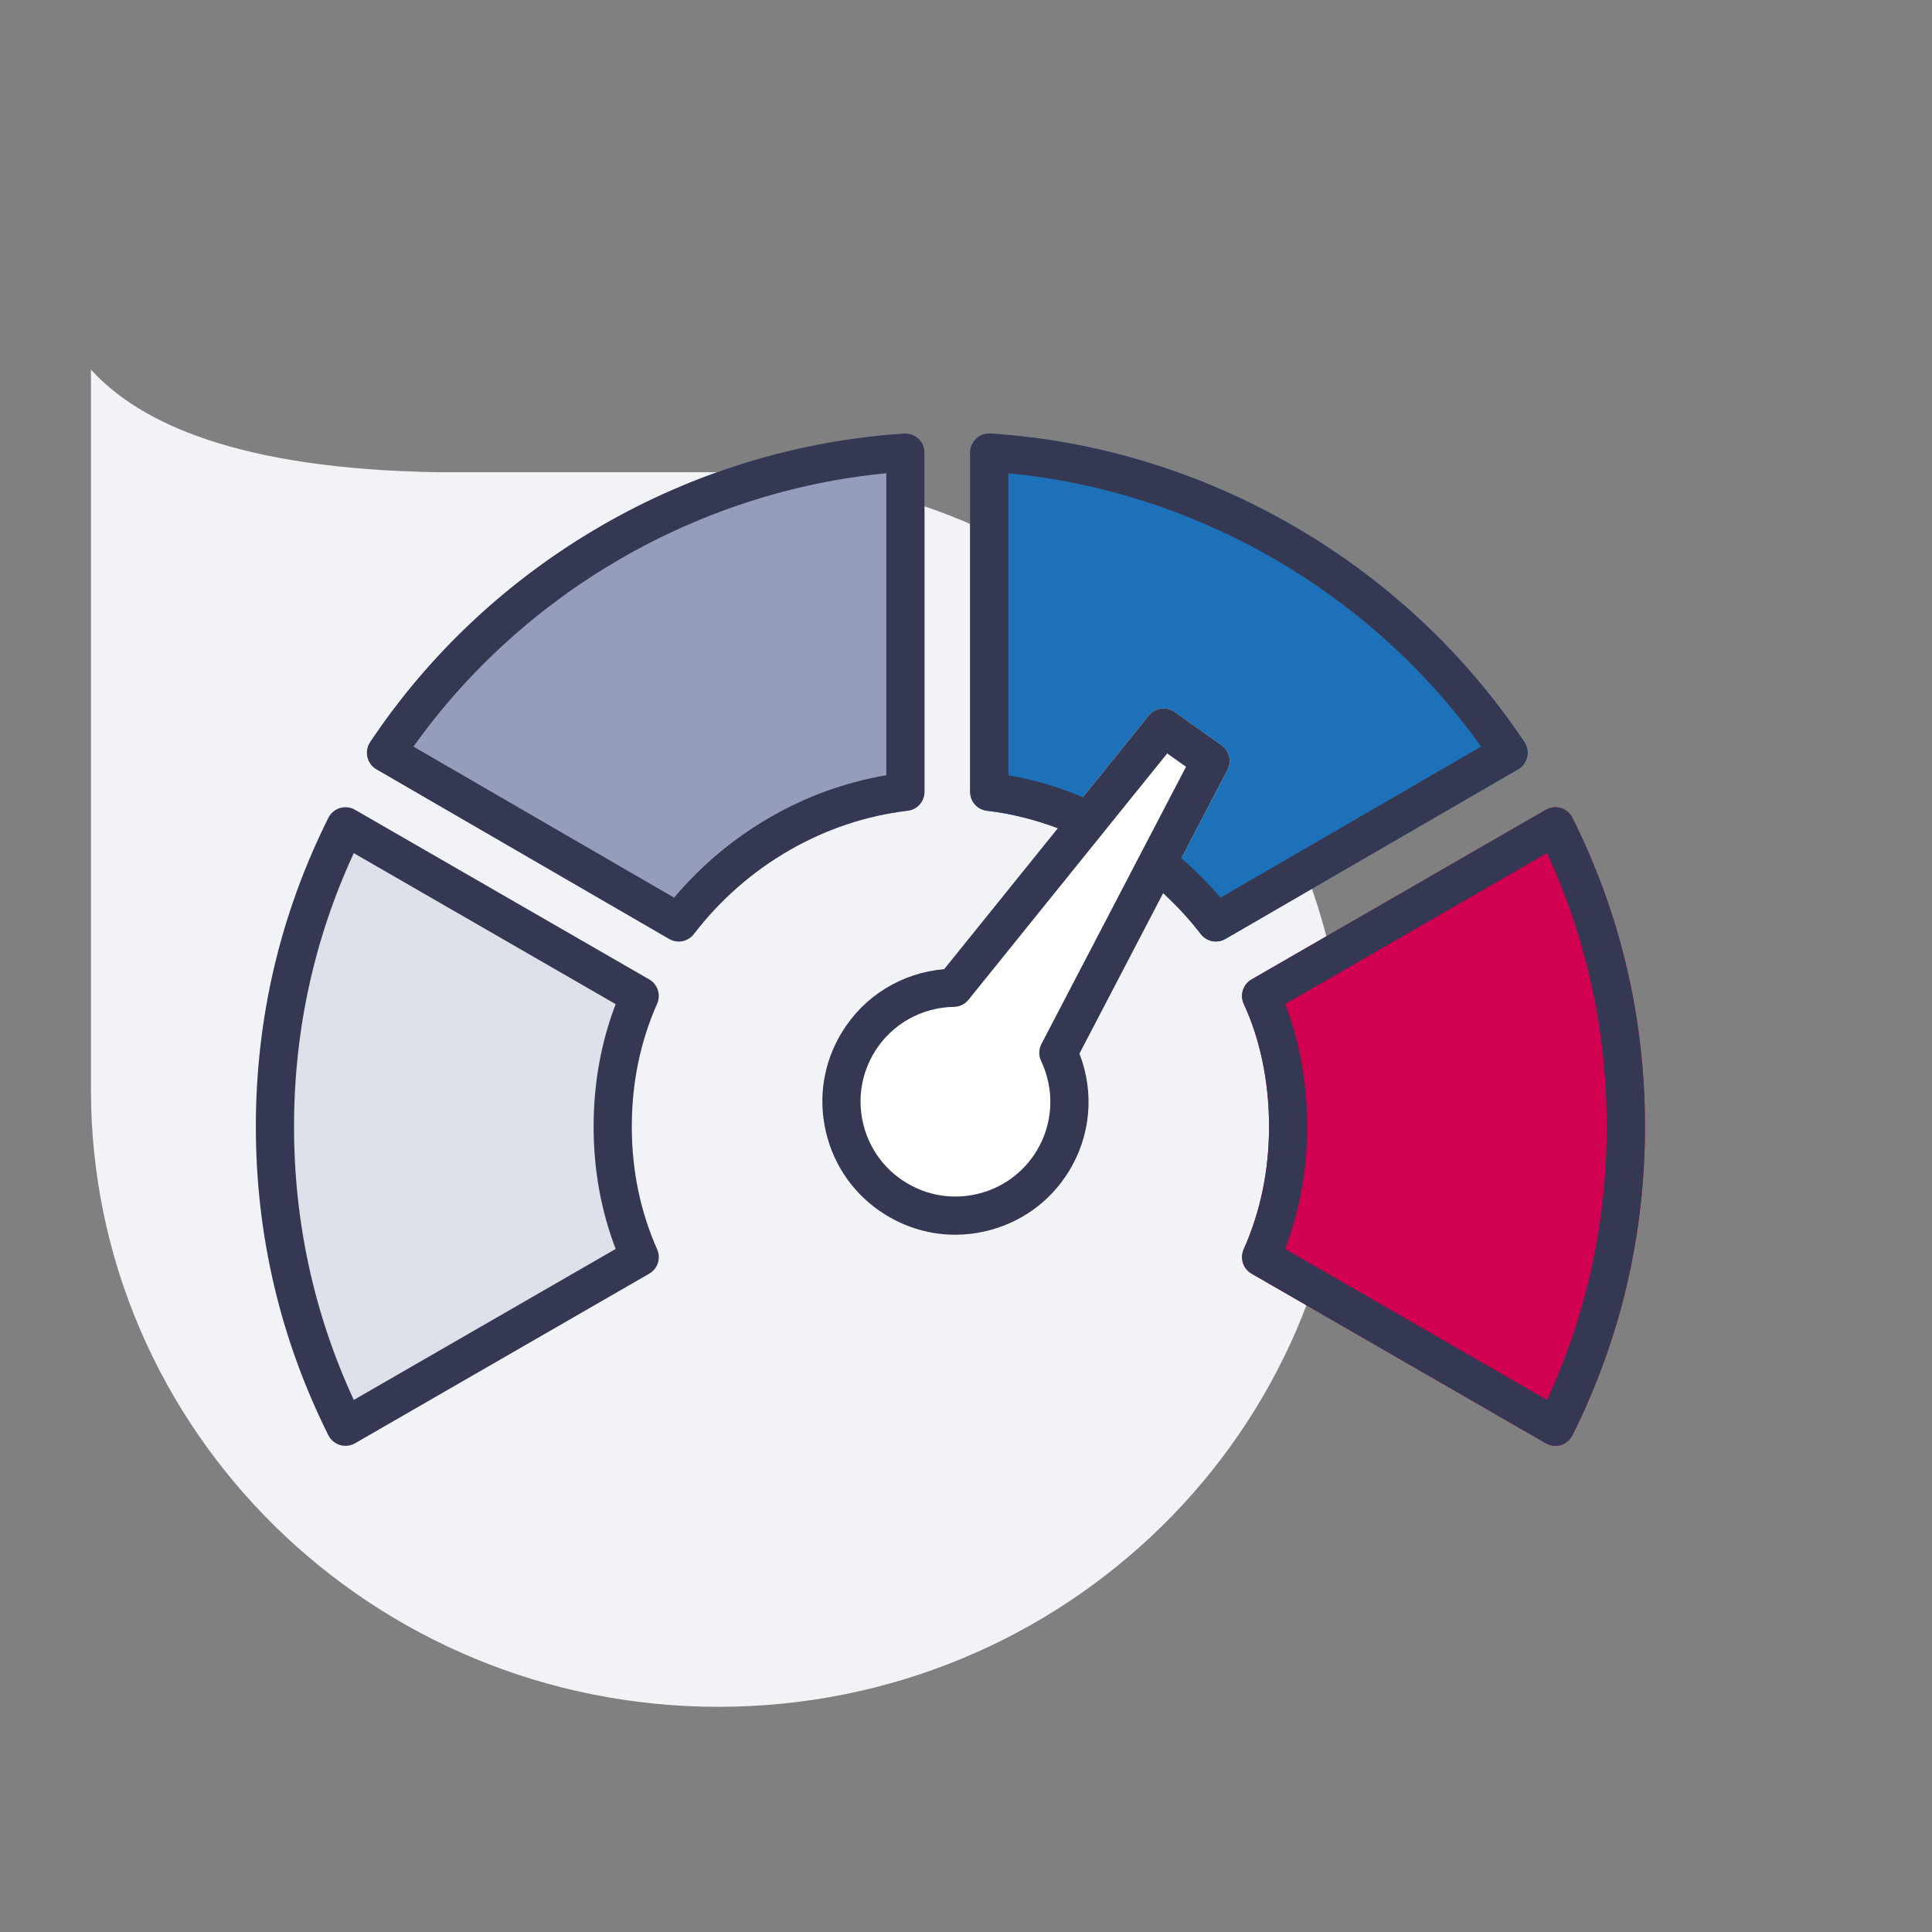 <?xml version="1.0" encoding="UTF-8"?>
<svg width="120px" height="120px" viewBox="0 0 120 120" version="1.1" xmlns="http://www.w3.org/2000/svg" xmlns:xlink="http://www.w3.org/1999/xlink">
    <rect x="0" y="0" width="120" height="120" fill="#808080" stroke="none"/>
    <title>02.Icons/Illustrative/Charts - KPI</title>
    <g id="02.Icons/Illustrative/Charts---KPI" stroke="none" stroke-width="1" fill="none" fill-rule="evenodd">
        <g id="Charts---KPI" transform="translate(5.648, 22.958)">
            <path d="M38.973,83.055 L38.971,83.055 C17.448,83.055 0,65.889 0,44.714 L0,1.443 L0,0 C3.047,3.337 9.164,6.179 21.584,6.372 L38.973,6.372 C60.496,6.372 77.944,23.537 77.944,44.714 C77.944,65.889 60.496,83.055 38.973,83.055" id="Fill-1" fill="#F2F3F7"></path>
            <path d="M36.509,35.52 C36.306,35.52 36.101,35.468 35.915,35.36 L17.736,24.824 C17.452,24.66 17.249,24.386 17.175,24.067 C17.1,23.748 17.162,23.413 17.343,23.14 C24.774,11.994 37.174,4.827 50.512,3.968 C50.837,3.963 51.159,4.064 51.399,4.287 C51.638,4.513 51.773,4.824 51.773,5.153 L51.773,26.223 C51.773,26.825 51.323,27.331 50.725,27.4 C45.553,28.005 40.714,30.793 37.45,35.055 C37.219,35.358 36.867,35.52 36.509,35.52" id="Fill-3" fill="#969CBB"></path>
            <path d="M69.874,35.52 C69.516,35.52 69.164,35.358 68.933,35.055 C65.669,30.794 60.83,28.005 55.658,27.4 C55.06,27.331 54.61,26.825 54.61,26.223 L54.61,5.153 C54.61,4.824 54.745,4.513 54.984,4.287 C55.224,4.063 55.542,3.949 55.871,3.97 C69.209,4.827 81.609,11.994 89.04,23.141 C89.221,23.413 89.283,23.748 89.208,24.067 C89.134,24.386 88.931,24.66 88.647,24.825 L70.468,35.36 C70.282,35.468 70.077,35.52 69.874,35.52" id="Fill-5" fill="#1D71B8"></path>
            <path d="M90.957,66.846 C90.751,66.846 90.547,66.793 90.364,66.687 L72.091,56.151 C71.566,55.849 71.354,55.198 71.6,54.643 C72.646,52.291 73.176,49.724 73.176,47.013 C73.176,44.255 72.633,41.623 71.607,39.4 C71.35,38.843 71.56,38.181 72.091,37.875 L90.364,27.34 C90.648,27.177 90.987,27.138 91.298,27.231 C91.611,27.326 91.871,27.546 92.018,27.837 C95.008,33.82 96.524,40.271 96.524,47.013 C96.524,53.756 95.008,60.208 92.018,66.19 C91.871,66.482 91.611,66.701 91.298,66.796 C91.187,66.829 91.072,66.846 90.957,66.846" id="Fill-7" fill="#D20050"></path>
            <path d="M15.812,66.846 C15.697,66.846 15.582,66.829 15.47,66.796 C15.158,66.701 14.898,66.482 14.751,66.19 C11.761,60.208 10.245,53.756 10.245,47.013 C10.245,40.271 11.761,33.82 14.751,27.837 C14.898,27.546 15.158,27.326 15.47,27.231 C15.781,27.138 16.12,27.177 16.404,27.34 L34.678,37.875 C35.203,38.179 35.414,38.83 35.169,39.385 C34.123,41.737 33.593,44.304 33.593,47.013 C33.593,49.724 34.123,52.291 35.169,54.643 C35.414,55.198 35.203,55.849 34.678,56.151 L16.404,66.687 C16.221,66.793 16.017,66.846 15.812,66.846" id="Fill-9" fill="#DEE0EA"></path>
            <path d="M53.685,53.734 C52.163,53.734 50.664,53.311 49.339,52.486 C47.462,51.321 46.153,49.496 45.651,47.344 C45.148,45.194 45.513,42.977 46.678,41.102 C48.062,38.875 50.394,37.459 52.995,37.238 L65.704,21.483 C66.097,20.995 66.802,20.9 67.312,21.26 L70.234,23.332 C70.716,23.675 70.873,24.322 70.599,24.849 L61.4,42.484 C62.34,44.907 62.1,47.609 60.724,49.826 C59.557,51.702 57.731,53.012 55.581,53.513 C54.952,53.66 54.316,53.734 53.685,53.734" id="Fill-11" fill="#FFFFFF"></path>
            <path d="M36.508,35.52 C36.305,35.52 36.1,35.468 35.914,35.36 L17.735,24.824 C17.451,24.659 17.248,24.386 17.174,24.066 C17.1,23.748 17.161,23.413 17.342,23.14 C24.773,11.994 37.173,4.827 50.511,3.968 C50.836,3.961 51.159,4.063 51.398,4.287 C51.637,4.511 51.772,4.824 51.772,5.152 L51.772,26.223 C51.772,26.825 51.322,27.33 50.724,27.4 C45.552,28.005 40.713,30.793 37.451,35.055 C37.218,35.358 36.866,35.52 36.508,35.52 L36.508,35.52 Z M20.032,23.415 L36.222,32.798 C39.619,28.767 44.329,26.05 49.401,25.195 L49.401,6.436 C37.697,7.562 26.875,13.819 20.032,23.415 L20.032,23.415 Z M90.956,66.845 C90.75,66.845 90.546,66.792 90.364,66.687 L72.09,56.151 C71.565,55.848 71.353,55.197 71.6,54.642 C72.645,52.29 73.175,49.723 73.175,47.013 C73.175,44.255 72.632,41.622 71.607,39.399 C71.349,38.842 71.559,38.182 72.09,37.876 L90.364,27.34 C90.647,27.176 90.986,27.137 91.298,27.23 C91.611,27.325 91.87,27.545 92.018,27.836 C95.008,33.819 96.524,40.271 96.524,47.013 C96.524,53.755 95.008,60.208 92.018,66.191 C91.87,66.482 91.611,66.7 91.298,66.795 C91.186,66.83 91.071,66.845 90.956,66.845 L90.956,66.845 Z M74.175,54.616 L90.442,63.995 C92.905,58.666 94.153,52.96 94.153,47.013 C94.153,41.066 92.905,35.36 90.442,30.032 L74.183,39.406 C75.077,41.706 75.546,44.313 75.546,47.013 C75.546,49.684 75.085,52.235 74.175,54.616 L74.175,54.616 Z M15.812,66.845 C15.697,66.845 15.582,66.83 15.47,66.795 C15.157,66.7 14.896,66.482 14.75,66.191 C11.76,60.208 10.244,53.755 10.244,47.013 C10.244,40.271 11.76,33.819 14.75,27.836 C14.896,27.545 15.157,27.325 15.47,27.23 C15.782,27.137 16.121,27.176 16.403,27.34 L34.677,37.876 C35.203,38.179 35.415,38.83 35.168,39.384 C34.123,41.737 33.593,44.304 33.593,47.013 C33.593,49.723 34.123,52.29 35.168,54.642 C35.415,55.197 35.203,55.848 34.677,56.151 L16.403,66.687 C16.222,66.792 16.018,66.845 15.812,66.845 L15.812,66.845 Z M16.326,30.032 C13.862,35.36 12.615,41.066 12.615,47.013 C12.615,52.96 13.862,58.666 16.326,63.995 L32.592,54.616 C31.682,52.235 31.222,49.684 31.222,47.013 C31.222,44.343 31.682,41.792 32.592,39.411 L16.326,30.032 Z M89.039,23.14 C81.608,11.994 69.21,4.827 55.871,3.968 C55.541,3.949 55.223,4.062 54.984,4.287 C54.744,4.511 54.609,4.824 54.609,5.152 L54.609,26.223 C54.609,26.825 55.06,27.33 55.658,27.4 C57.164,27.575 58.635,27.957 60.055,28.487 L61.614,26.554 C60.122,25.935 58.573,25.463 56.98,25.195 L56.98,6.436 C68.684,7.562 79.506,13.819 86.349,23.415 L70.159,32.798 C69.412,31.911 68.593,31.101 67.73,30.347 L66.597,32.521 C67.436,33.297 68.227,34.134 68.932,35.055 C69.163,35.358 69.515,35.52 69.873,35.52 C70.076,35.52 70.281,35.468 70.467,35.36 L88.648,24.824 C88.93,24.659 89.133,24.386 89.208,24.066 C89.282,23.748 89.222,23.413 89.039,23.14 L89.039,23.14 Z M53.685,53.734 C52.161,53.734 50.665,53.309 49.337,52.485 C47.461,51.321 46.153,49.495 45.65,47.344 C45.147,45.194 45.512,42.977 46.678,41.102 C48.061,38.875 50.393,37.458 52.996,37.238 L65.704,21.483 C66.097,20.994 66.8,20.9 67.313,21.26 L70.233,23.332 C70.716,23.675 70.872,24.322 70.598,24.849 L61.399,42.484 C62.34,44.907 62.101,47.609 60.723,49.826 C59.558,51.702 57.732,53.011 55.581,53.513 C54.952,53.66 54.316,53.734 53.685,53.734 L53.685,53.734 Z M66.849,23.839 L54.508,39.138 C54.288,39.412 53.957,39.573 53.607,39.579 C51.586,39.615 49.748,40.651 48.692,42.351 C47.861,43.69 47.6,45.271 47.958,46.805 C48.317,48.338 49.252,49.641 50.589,50.471 C51.927,51.303 53.51,51.563 55.042,51.205 C56.575,50.846 57.878,49.912 58.709,48.574 C59.765,46.874 59.881,44.767 59.017,42.94 C58.857,42.605 58.865,42.215 59.037,41.885 L68.017,24.667 L66.849,23.839 Z" id="Fill-13" fill="#343852"></path>
        </g>
    </g>
</svg>
